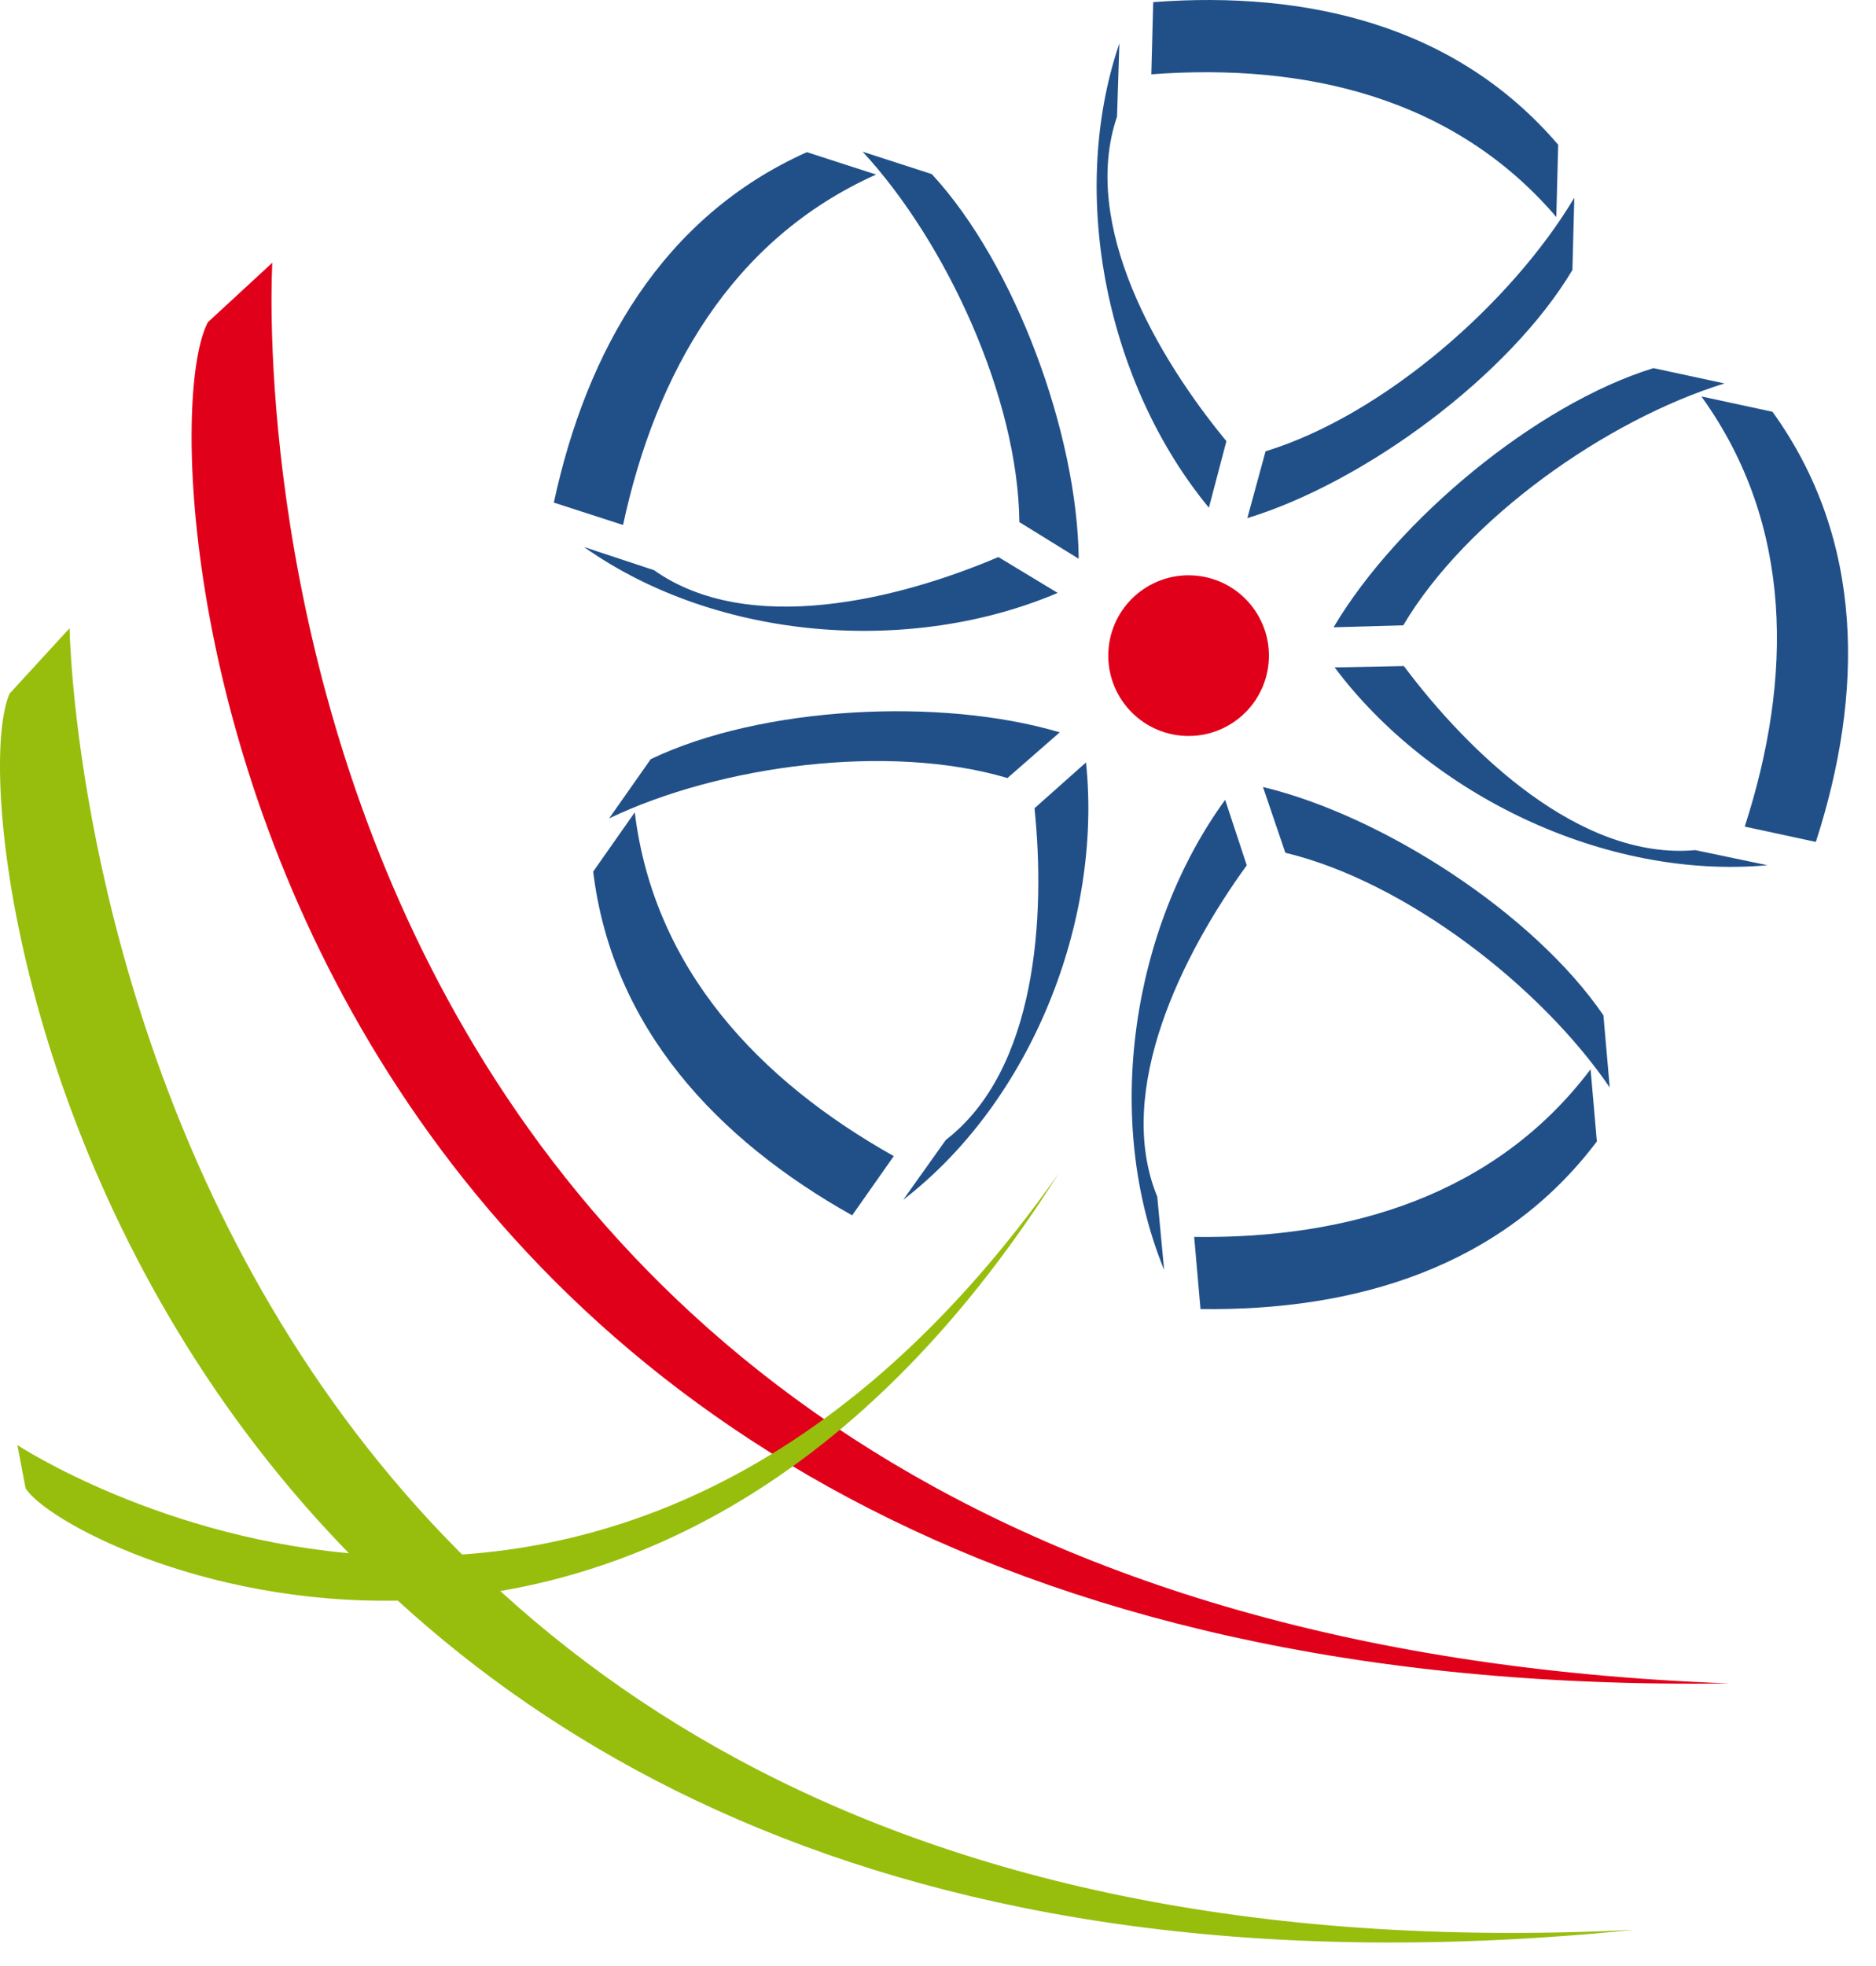 <?xml version="1.0" encoding="UTF-8"?>
<svg width="63px" height="66px" viewBox="0 0 63 66" version="1.1" xmlns="http://www.w3.org/2000/svg" xmlns:xlink="http://www.w3.org/1999/xlink">
    <title>Group 52</title>
    <g id="DESKTOP" stroke="none" stroke-width="1" fill="none" fill-rule="evenodd">
        <g id="Group-52">
            <path d="M6.983,10.815 C4.655,15.159 7.657,57.215 58.069,56.513 C6.333,54.611 9.145,8.82 9.145,8.82 L6.983,10.815 Z" id="Fill-61" fill="#E1001A"></path>
            <path d="M0.322,23.284 C-1.687,27.853 4.45,69.868 54.876,64.785 C2.93,67.363 2.337,21.089 2.337,21.089 L0.322,23.284 Z" id="Fill-63" fill="#97BE0D"></path>
            <path d="M0.859,49.957 C2.126,52.068 21.617,61.433 35.549,39.398 C20.089,61.347 0.583,48.512 0.583,48.512 L0.859,49.957 Z" id="Fill-65" fill="#97BE0D"></path>
            <path d="M42.6,22.276 C42.453,23.758 41.132,24.841 39.649,24.694 C38.167,24.547 37.085,23.227 37.231,21.744 C37.378,20.262 38.698,19.179 40.181,19.326 C41.663,19.473 42.746,20.793 42.6,22.276" id="Fill-67" fill="#E1001A"></path>
            <path d="M52.868,6.638 C50.758,10.175 46.459,13.938 42.5,15.15 L41.888,17.394 C45.848,16.182 50.695,12.601 52.805,9.063 L52.868,6.638 Z" id="Fill-69" fill="#215089"></path>
            <path d="M37.591,1.455 C35.835,6.614 37.221,12.952 40.597,17.044 L41.185,14.81 C38.891,12.03 36.268,7.568 37.512,3.914 L37.591,1.455 Z" id="Fill-71" fill="#215089"></path>
            <path d="M52.327,4.859 C48.889,0.842 43.894,-0.318 38.727,0.071 L38.664,2.495 C43.831,2.107 48.826,3.268 52.264,7.285 L52.327,4.859 Z" id="Fill-73" fill="#215089"></path>
            <path d="M28.969,5.093 C31.783,8.137 34.19,13.36 34.232,17.527 L36.225,18.758 C36.182,14.59 34.106,8.89 31.292,5.845 L28.969,5.093 Z" id="Fill-75" fill="#215089"></path>
            <path d="M19.612,18.363 C24.092,21.529 30.605,21.998 35.518,19.904 L33.528,18.7 C30.191,20.123 25.136,21.383 21.963,19.141 L19.612,18.363 Z" id="Fill-77" fill="#215089"></path>
            <path d="M27.097,5.108 C22.241,7.282 19.696,11.774 18.599,16.872 L20.923,17.624 C22.02,12.526 24.564,8.034 29.421,5.86 L27.097,5.108 Z" id="Fill-79" fill="#215089"></path>
            <path d="M20.455,27.474 C24.177,25.692 29.853,24.935 33.832,26.119 L35.588,24.585 C31.608,23.4 25.575,23.702 21.853,25.485 L20.455,27.474 Z" id="Fill-81" fill="#215089"></path>
            <path d="M30.333,40.276 C34.661,36.941 37.019,30.882 36.471,25.594 L34.741,27.133 C35.113,30.726 34.828,35.905 31.763,38.267 L30.333,40.276 Z" id="Fill-83" fill="#215089"></path>
            <path d="M19.92,29.26 C20.561,34.519 24.088,38.259 28.617,40.8 L30.015,38.811 C25.486,36.269 21.959,32.529 21.317,27.27 L19.92,29.26 Z" id="Fill-85" fill="#215089"></path>
            <path d="M57.912,12.872 C53.951,14.095 49.25,17.407 47.124,20.992 L44.784,21.058 C46.909,17.473 51.563,13.582 55.525,12.358 L57.912,12.872 Z" id="Fill-87" fill="#215089"></path>
            <path d="M59.355,29.046 C53.891,29.539 48.02,26.678 44.82,22.405 L47.145,22.36 C49.319,25.264 53.061,28.888 56.931,28.539 L59.355,29.046 Z" id="Fill-89" fill="#215089"></path>
            <path d="M59.523,13.823 C62.637,18.14 62.586,23.301 60.98,28.264 L58.592,27.749 C60.198,22.787 60.249,17.625 57.136,13.309 L59.523,13.823 Z" id="Fill-91" fill="#215089"></path>
            <path d="M54.058,36.506 C51.731,33.098 47.2,29.597 43.164,28.627 L42.414,26.42 C46.45,27.389 51.518,30.675 53.846,34.084 L54.058,36.506 Z" id="Fill-93" fill="#215089"></path>
            <path d="M39.094,42.63 C37.02,37.576 38.017,31.15 41.143,26.85 L41.869,29.049 C39.745,31.971 37.395,36.595 38.863,40.174 L39.094,42.63 Z" id="Fill-95" fill="#215089"></path>
            <path d="M53.626,38.319 C50.434,42.548 45.508,44.016 40.315,43.945 L40.103,41.523 C45.296,41.593 50.221,40.126 53.415,35.896 L53.626,38.319 Z" id="Fill-97" fill="#215089"></path>
        </g>
    </g>
</svg>